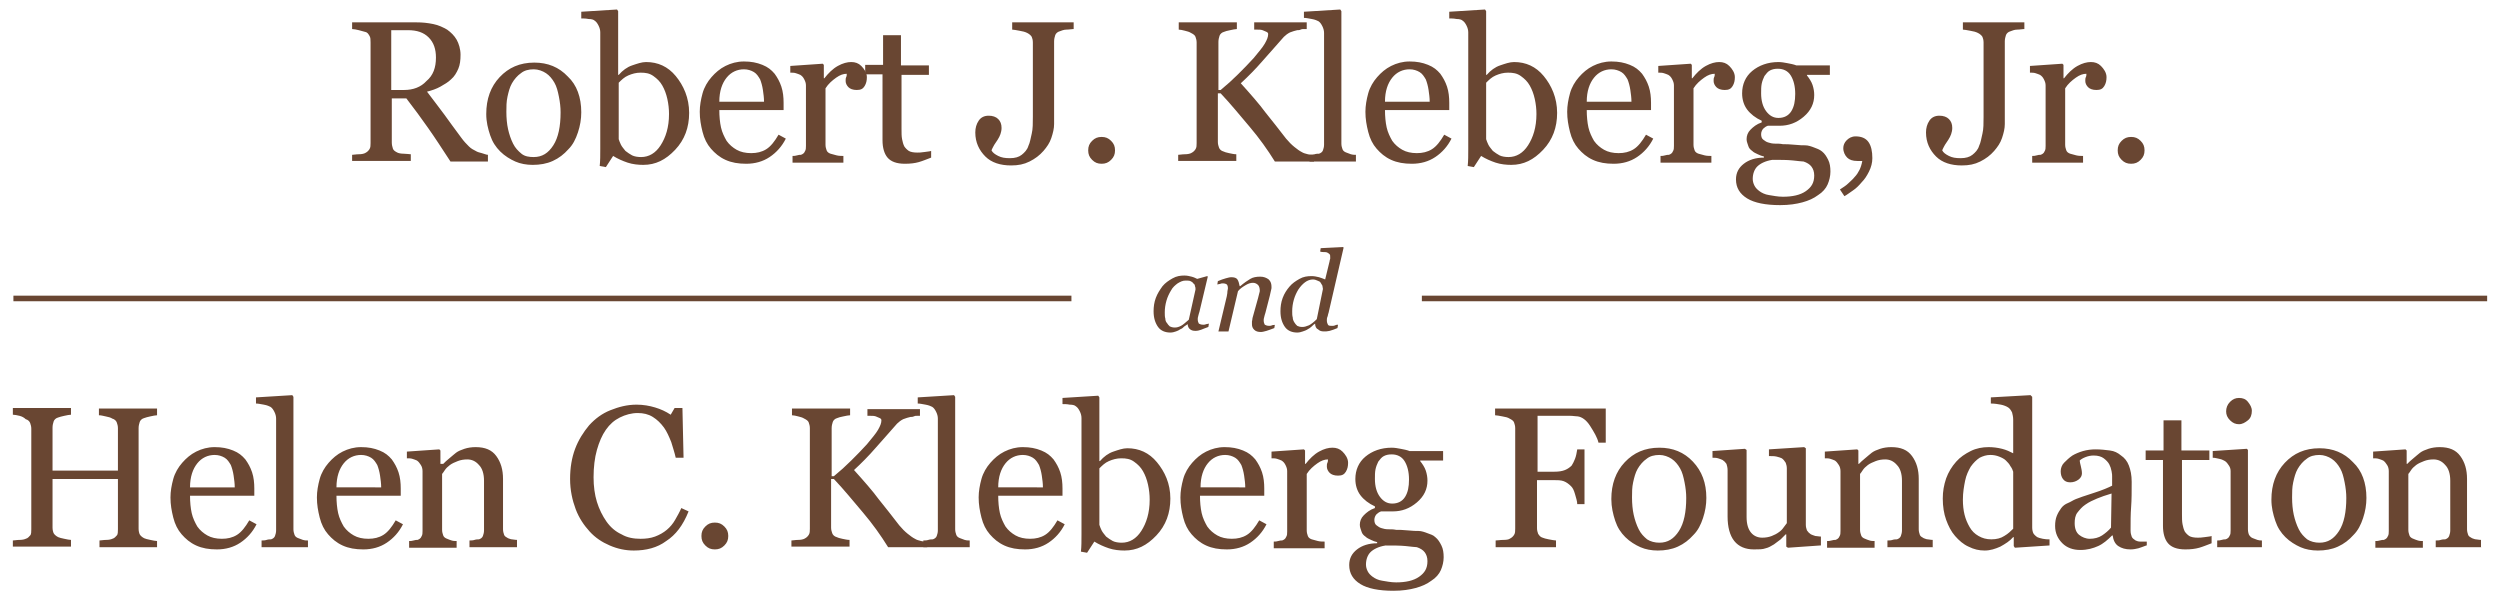 <?xml version="1.0" encoding="utf-8"?>
<!-- Generator: Adobe Illustrator 21.1.0, SVG Export Plug-In . SVG Version: 6.00 Build 0)  -->
<svg version="1.1" id="Layer_1" xmlns="http://www.w3.org/2000/svg" xmlns:xlink="http://www.w3.org/1999/xlink" x="0px" y="0px"
	 viewBox="0 0 447.3 107.1" style="enable-background:new 0 0 447.3 107.1;" xml:space="preserve">
<style type="text/css">
	.st0{fill:#694632;}
	.st1{fill:none;stroke:#694632;stroke-miterlimit:10;}
</style>
<g>
	<path class="st0" d="M28.1,97.9H17.8v-1.2c0.3,0,0.7-0.1,1.2-0.1s0.9-0.1,1.1-0.2c0.4-0.1,0.6-0.4,0.8-0.6s0.2-0.7,0.2-1.1v-9H9.4
		v8.7c0,0.4,0.1,0.8,0.2,1c0.1,0.2,0.4,0.5,0.8,0.7c0.2,0.1,0.6,0.2,1.1,0.3s0.9,0.2,1.2,0.2v1.2H2.3v-1.1c0.3,0,0.7-0.1,1.2-0.1
		s0.9-0.1,1.1-0.2C5,96.3,5.2,96,5.4,95.8c0.2-0.2,0.2-0.7,0.2-1.1v-18c0-0.4-0.1-0.7-0.2-1C5.3,75.4,5,75.1,4.6,75
		c-0.3-0.3-0.7-0.5-1.1-0.6s-0.9-0.2-1.2-0.2V73h10.4v1.2c-0.3,0-0.7,0.1-1.2,0.2s-0.8,0.2-1.1,0.3c-0.4,0.1-0.7,0.4-0.8,0.7
		s-0.2,0.7-0.2,1.1v7.7h11.7v-7.6c0-0.4-0.1-0.7-0.2-1s-0.4-0.6-0.8-0.7c-0.3-0.2-0.7-0.3-1.2-0.4s-0.8-0.2-1.2-0.2v-1.2h10.4v1.2
		c-0.3,0-0.7,0.1-1.2,0.2s-0.8,0.2-1.1,0.3c-0.4,0.1-0.7,0.4-0.8,0.7s-0.2,0.7-0.2,1.1v18c0,0.4,0.1,0.8,0.2,1s0.4,0.5,0.8,0.7
		c0.2,0.1,0.6,0.2,1.1,0.3s0.9,0.2,1.2,0.2V97.9z M45.9,93.8c-0.7,1.4-1.7,2.5-2.9,3.3s-2.6,1.2-4.2,1.2c-1.4,0-2.6-0.2-3.7-0.7
		s-1.9-1.2-2.6-2c-0.7-0.8-1.2-1.8-1.5-3s-0.5-2.3-0.5-3.6c0-1.1,0.2-2.2,0.5-3.3s0.9-2.1,1.6-2.9s1.5-1.5,2.5-2s2.1-0.8,3.3-0.8
		c1.3,0,2.3,0.2,3.3,0.6s1.6,0.9,2.2,1.6c0.5,0.7,0.9,1.4,1.2,2.3s0.4,1.9,0.4,2.9v1.3H34c0,1.1,0.1,2.2,0.3,3.1
		c0.2,0.9,0.6,1.7,1,2.4c0.5,0.7,1.1,1.2,1.8,1.6s1.6,0.6,2.6,0.6s1.9-0.2,2.7-0.7s1.5-1.4,2.2-2.6L45.9,93.8z M42,87.2
		c0-0.7-0.1-1.4-0.2-2.1c-0.1-0.7-0.3-1.4-0.5-1.9c-0.3-0.5-0.6-1-1.1-1.3s-1.1-0.5-1.8-0.5c-1.2,0-2.3,0.5-3.1,1.5S34,85.3,34,87.2
		C34,87.2,42,87.2,42,87.2z M55.3,97.9h-8.5v-1.2c0.3,0,0.6,0,0.9-0.1s0.6-0.1,0.8-0.1c0.3-0.1,0.6-0.3,0.7-0.6s0.2-0.6,0.2-1v-20
		c0-0.4-0.1-0.8-0.3-1.2c-0.2-0.4-0.4-0.7-0.7-0.9c-0.2-0.1-0.6-0.3-1.2-0.4c-0.6-0.1-1-0.2-1.4-0.2v-1.1l6.5-0.4l0.2,0.3v23.7
		c0,0.4,0.1,0.7,0.2,1s0.4,0.5,0.7,0.6s0.5,0.2,0.8,0.3s0.5,0.1,0.9,0.1v1.2H55.3z M72.1,93.8c-0.7,1.4-1.7,2.5-2.9,3.3
		s-2.6,1.2-4.2,1.2c-1.4,0-2.6-0.2-3.7-0.7s-1.9-1.2-2.6-2s-1.2-1.8-1.5-3s-0.5-2.3-0.5-3.6c0-1.1,0.2-2.2,0.5-3.3s0.9-2.1,1.6-2.9
		c0.7-0.8,1.5-1.5,2.5-2s2.1-0.8,3.3-0.8c1.3,0,2.3,0.2,3.3,0.6s1.6,0.9,2.2,1.6c0.5,0.7,0.9,1.4,1.2,2.3s0.4,1.9,0.4,2.9v1.3H60.2
		c0,1.1,0.1,2.2,0.3,3.1s0.6,1.7,1,2.4c0.5,0.7,1.1,1.2,1.8,1.6s1.6,0.6,2.6,0.6s1.9-0.2,2.7-0.7s1.5-1.4,2.2-2.6
		C70.8,93.1,72.1,93.8,72.1,93.8z M68.2,87.2c0-0.7-0.1-1.4-0.2-2.1s-0.3-1.4-0.5-1.9c-0.3-0.5-0.6-1-1.1-1.3s-1.1-0.5-1.8-0.5
		c-1.2,0-2.3,0.5-3.1,1.5s-1.3,2.4-1.3,4.3C60.2,87.2,68.2,87.2,68.2,87.2z M92.5,97.9H84v-1.2c0.3,0,0.6,0,0.9-0.1s0.6-0.1,0.8-0.1
		c0.3-0.1,0.6-0.3,0.7-0.6s0.2-0.6,0.2-1V86c0-1.2-0.3-2.2-0.9-2.8c-0.6-0.7-1.3-1-2.1-1c-0.6,0-1.2,0.1-1.7,0.3s-1,0.4-1.4,0.7
		c-0.4,0.3-0.7,0.6-0.9,0.9s-0.4,0.6-0.5,0.7v10c0,0.4,0.1,0.7,0.2,1s0.4,0.5,0.7,0.6c0.2,0.1,0.5,0.2,0.8,0.3s0.6,0.1,0.9,0.1V98
		h-8.5v-1.2c0.3,0,0.5,0,0.8-0.1s0.5-0.1,0.7-0.1c0.3-0.1,0.6-0.3,0.7-0.6c0.2-0.3,0.2-0.6,0.2-1V84.3c0-0.4-0.1-0.8-0.3-1.1
		s-0.4-0.6-0.7-0.8c-0.2-0.1-0.5-0.2-0.8-0.3s-0.6-0.1-1-0.1v-1.2l5.8-0.4l0.2,0.2V83h0.5c0.3-0.3,0.6-0.6,1.1-1s0.8-0.7,1.2-1
		c0.4-0.3,0.9-0.5,1.5-0.7s1.3-0.3,2-0.3c1.7,0,2.9,0.5,3.7,1.6S90,84,90,85.7v9c0,0.4,0.1,0.7,0.2,1s0.4,0.4,0.7,0.6
		c0.3,0.1,0.5,0.2,0.7,0.2s0.5,0.1,0.9,0.1L92.5,97.9L92.5,97.9z M113.4,98.5c-1.5,0-2.9-0.3-4.3-0.9s-2.6-1.4-3.6-2.5
		s-1.9-2.4-2.5-4s-1-3.4-1-5.4s0.3-3.8,0.9-5.4s1.5-3,2.5-4.2c1.1-1.2,2.3-2.1,3.8-2.7s3-1,4.7-1c1.2,0,2.3,0.2,3.3,0.5
		s1.9,0.7,2.8,1.3l0.7-1.2h1.4l0.2,8.9h-1.4c-0.2-0.9-0.5-1.8-0.8-2.8c-0.4-1-0.8-1.9-1.3-2.6c-0.6-0.8-1.2-1.4-2-1.9
		s-1.7-0.7-2.7-0.7c-1.1,0-2.2,0.3-3.2,0.8s-1.8,1.2-2.5,2.2s-1.2,2.2-1.6,3.6s-0.6,3.1-0.6,4.9c0,1.6,0.2,3.1,0.6,4.4
		s1,2.5,1.7,3.5s1.6,1.8,2.7,2.3c1,0.6,2.2,0.8,3.4,0.8c0.9,0,1.8-0.1,2.6-0.4s1.5-0.7,2.1-1.2s1.1-1.1,1.5-1.8
		c0.4-0.7,0.8-1.4,1.1-2.1l1.3,0.6c-1,2.5-2.3,4.2-4,5.3C117.6,98,115.6,98.5,113.4,98.5L113.4,98.5z M130.3,95.9
		c0,0.7-0.2,1.2-0.7,1.7s-1,0.7-1.7,0.7s-1.2-0.2-1.7-0.7s-0.7-1-0.7-1.7s0.2-1.2,0.7-1.7s1-0.7,1.7-0.7s1.2,0.2,1.7,0.7
		S130.3,95.2,130.3,95.9z M165.9,97.9h-7c-1.3-2.1-2.8-4.2-4.5-6.2s-3.4-4.1-5.2-6h-0.5v8.7c0,0.4,0.1,0.7,0.2,1s0.4,0.6,0.8,0.7
		c0.2,0.1,0.5,0.2,1,0.3s0.9,0.2,1.3,0.2v1.2h-10.4v-1.1c0.3,0,0.7-0.1,1.2-0.1s0.9-0.1,1.1-0.2c0.4-0.2,0.6-0.4,0.8-0.7
		s0.2-0.7,0.2-1.1v-18c0-0.4-0.1-0.7-0.2-1s-0.4-0.5-0.8-0.7c-0.3-0.2-0.7-0.3-1.1-0.4s-0.8-0.2-1.1-0.2v-1.2h10.4v1.2
		c-0.3,0-0.7,0.1-1.2,0.2s-0.9,0.2-1.1,0.3c-0.4,0.1-0.7,0.4-0.8,0.7s-0.2,0.7-0.2,1.1v8.6h0.4c1.1-0.9,2.1-1.8,3.1-2.8
		s1.9-1.9,2.8-2.9c0.9-1.1,1.6-1.9,2-2.6s0.6-1.2,0.6-1.7c0-0.2-0.1-0.3-0.3-0.4s-0.5-0.2-0.7-0.3c-0.3-0.1-0.6-0.1-0.9-0.1h-0.6
		v-1.2h9.4v1.2H164c-0.2,0-0.3,0-0.5,0.1s-0.4,0.1-0.6,0.1c-0.4,0.1-0.8,0.2-1.3,0.4c-0.4,0.2-0.8,0.5-1.1,0.8
		c-1.2,1.4-2.5,2.8-3.8,4.3s-2.6,2.8-3.9,4c1.8,2,3.3,3.7,4.4,5.2c1.2,1.5,2.4,3,3.7,4.7c0.5,0.6,1,1.1,1.5,1.5s0.9,0.7,1.3,0.9
		c0.3,0.2,0.7,0.3,1.1,0.4s0.8,0.1,1.1,0.1L165.9,97.9L165.9,97.9z"/>
	<path class="st0" d="M173.7,97.9h-8.5v-1.2c0.3,0,0.6,0,0.9-0.1s0.6-0.1,0.8-0.1c0.3-0.1,0.6-0.3,0.7-0.6s0.2-0.6,0.2-1v-20
		c0-0.4-0.1-0.8-0.3-1.2c-0.2-0.4-0.4-0.7-0.7-0.9c-0.2-0.1-0.6-0.3-1.2-0.4c-0.6-0.1-1-0.2-1.4-0.2v-1.1l6.5-0.4l0.2,0.3v23.7
		c0,0.4,0.1,0.7,0.2,1s0.4,0.5,0.7,0.6s0.5,0.2,0.8,0.3s0.5,0.1,0.9,0.1v1.2H173.7z M190.5,93.8c-0.7,1.4-1.7,2.5-2.9,3.3
		s-2.6,1.2-4.2,1.2c-1.4,0-2.6-0.2-3.7-0.7s-1.9-1.2-2.6-2s-1.2-1.8-1.5-3s-0.5-2.3-0.5-3.6c0-1.1,0.2-2.2,0.5-3.3s0.9-2.1,1.6-2.9
		c0.7-0.8,1.5-1.5,2.5-2s2.1-0.8,3.3-0.8c1.3,0,2.3,0.2,3.3,0.6s1.6,0.9,2.2,1.6c0.5,0.7,0.9,1.4,1.2,2.3s0.4,1.9,0.4,2.9v1.3h-11.5
		c0,1.1,0.1,2.2,0.3,3.1s0.6,1.7,1,2.4c0.5,0.7,1.1,1.2,1.8,1.6s1.6,0.6,2.6,0.6s1.9-0.2,2.7-0.7s1.5-1.4,2.2-2.6L190.5,93.8
		L190.5,93.8z M186.6,87.2c0-0.7-0.1-1.4-0.2-2.1c-0.1-0.7-0.3-1.4-0.5-1.9c-0.3-0.5-0.6-1-1.1-1.3s-1.1-0.5-1.8-0.5
		c-1.2,0-2.3,0.5-3.1,1.5s-1.3,2.4-1.3,4.3H186.6L186.6,87.2z M209.4,89.2c0,2.6-0.8,4.8-2.5,6.6s-3.5,2.7-5.7,2.7
		c-0.9,0-1.9-0.1-2.8-0.4s-1.8-0.7-2.6-1.2l-1.3,2l-1.1-0.2c0.1-0.9,0.1-1.9,0.1-3.1V74.8c0-0.4-0.1-0.8-0.3-1.2
		c-0.2-0.4-0.4-0.7-0.7-0.9c-0.2-0.2-0.6-0.3-1.1-0.3c-0.5-0.1-0.9-0.1-1.3-0.1v-1.1l6.4-0.4l0.2,0.3v11.4h0.1
		c0.7-0.8,1.5-1.4,2.4-1.7s1.7-0.6,2.5-0.6c2.1,0,3.9,0.8,5.3,2.5S209.4,86.5,209.4,89.2L209.4,89.2z M205.7,89.4
		c0-0.9-0.1-1.8-0.3-2.7s-0.5-1.7-0.9-2.4s-0.9-1.2-1.6-1.7s-1.4-0.6-2.3-0.6c-0.8,0-1.5,0.2-2.2,0.5s-1.2,0.8-1.7,1.3v10.1
		c0.1,0.3,0.2,0.6,0.4,1s0.5,0.7,0.8,1.1c0.4,0.3,0.8,0.6,1.2,0.8s1,0.3,1.6,0.3c1.4,0,2.6-0.7,3.5-2.1S205.7,91.8,205.7,89.4
		L205.7,89.4z M226.6,93.8c-0.7,1.4-1.7,2.5-2.9,3.3s-2.6,1.2-4.2,1.2c-1.4,0-2.6-0.2-3.7-0.7s-1.9-1.2-2.6-2s-1.2-1.8-1.5-3
		s-0.5-2.3-0.5-3.6c0-1.1,0.2-2.2,0.5-3.3s0.9-2.1,1.6-2.9c0.7-0.8,1.5-1.5,2.5-2s2.1-0.8,3.3-0.8c1.3,0,2.3,0.2,3.3,0.6
		s1.6,0.9,2.2,1.6c0.5,0.7,0.9,1.4,1.2,2.3s0.4,1.9,0.4,2.9v1.3h-11.5c0,1.1,0.1,2.2,0.3,3.1s0.6,1.7,1,2.4c0.5,0.7,1.1,1.2,1.8,1.6
		s1.6,0.6,2.6,0.6s1.9-0.2,2.7-0.7s1.5-1.4,2.2-2.6L226.6,93.8L226.6,93.8z M222.8,87.2c0-0.7-0.1-1.4-0.2-2.1
		c-0.1-0.7-0.3-1.4-0.5-1.9c-0.3-0.5-0.6-1-1.1-1.3s-1.1-0.5-1.8-0.5c-1.2,0-2.3,0.5-3.1,1.5s-1.3,2.4-1.3,4.3H222.8L222.8,87.2z
		 M241.2,82.8c0,0.6-0.1,1.1-0.4,1.6s-0.7,0.7-1.4,0.7s-1.2-0.2-1.5-0.5s-0.5-0.7-0.5-1.1c0-0.3,0-0.5,0.1-0.7s0.1-0.4,0.1-0.6
		c-0.6,0-1.2,0.2-1.9,0.7s-1.4,1.1-1.9,1.9v10.1c0,0.4,0.1,0.7,0.2,1s0.4,0.5,0.7,0.6s0.7,0.2,1.1,0.3s0.9,0.1,1.2,0.1v1.2h-9.1
		v-1.2c0.3,0,0.5,0,0.8-0.1s0.5-0.1,0.7-0.1c0.3-0.1,0.6-0.3,0.7-0.6c0.2-0.3,0.2-0.6,0.2-1V84.3c0-0.4-0.1-0.7-0.3-1.1
		s-0.4-0.6-0.7-0.8c-0.2-0.1-0.5-0.2-0.8-0.3s-0.6-0.1-1-0.1v-1.2l5.8-0.4l0.2,0.2V83h0.1c0.7-0.9,1.5-1.7,2.4-2.2s1.7-0.7,2.4-0.7
		s1.3,0.2,1.8,0.7S241.2,82,241.2,82.8L241.2,82.8z M256.8,96.1c0.5,0.4,0.8,0.9,1.1,1.5s0.4,1.3,0.4,2.1s-0.2,1.6-0.5,2.3
		s-0.9,1.4-1.7,1.9c-0.8,0.6-1.7,1-2.8,1.3s-2.4,0.5-4,0.5c-2.6,0-4.6-0.4-5.9-1.2s-2-1.9-2-3.4c0-1.2,0.5-2.1,1.4-2.8
		s2.1-1.1,3.6-1.1V97c-0.4-0.1-0.7-0.2-1.1-0.4s-0.7-0.3-1-0.6c-0.3-0.2-0.6-0.5-0.7-0.9s-0.3-0.7-0.3-1.2c0-0.6,0.2-1.2,0.7-1.7
		s1.1-1,2-1.3v-0.3c-1.1-0.5-2-1.2-2.6-2s-0.9-1.8-0.9-2.9c0-1.6,0.6-3,1.8-4s2.8-1.6,4.7-1.6c0.5,0,1.1,0.1,1.6,0.2
		s1.1,0.2,1.6,0.4h6v1.7h-4.1v0.1c0.4,0.5,0.8,1.1,1,1.7s0.3,1.2,0.3,1.8c0,1.5-0.6,2.8-1.9,3.9s-2.7,1.6-4.3,1.6h-2.1
		c-0.3,0.1-0.6,0.3-0.8,0.5s-0.4,0.6-0.4,1s0.1,0.8,0.4,1s0.5,0.4,0.9,0.5c0.3,0.1,0.7,0.2,1.2,0.2s0.9,0,1.4,0.1
		c0.5,0,1.2,0,2.1,0.1s1.5,0.1,1.9,0.1c0.5,0,1.1,0.2,1.6,0.4S256.4,95.7,256.8,96.1L256.8,96.1z M255.4,100.4
		c0-0.7-0.2-1.2-0.5-1.6s-0.8-0.7-1.4-0.9c-0.3,0-1-0.1-2-0.2s-2.2-0.1-3.6-0.1c-1.3,0.2-2.2,0.7-2.7,1.2s-0.8,1.3-0.8,2.2
		c0,0.4,0.1,0.8,0.3,1.2s0.5,0.7,0.9,1s1,0.6,1.7,0.7s1.5,0.3,2.5,0.3c1.7,0,3.1-0.3,4.1-1S255.4,101.7,255.4,100.4z M252.1,85.8
		c0-1.4-0.3-2.5-0.8-3.3s-1.3-1.2-2.3-1.2c-0.6,0-1,0.1-1.4,0.3s-0.7,0.6-1,1c-0.2,0.4-0.4,0.9-0.5,1.4s-0.1,1.1-0.1,1.7
		c0,1.3,0.3,2.4,0.9,3.2s1.3,1.2,2.2,1.2c1,0,1.8-0.4,2.3-1.2S252.1,87.1,252.1,85.8L252.1,85.8z M287.3,79.2H286
		c-0.2-0.9-0.8-1.9-1.5-3s-1.5-1.6-2.2-1.7c-0.4,0-0.8-0.1-1.3-0.1h-5.9v10h2.9c0.9,0,1.5-0.1,2-0.3c0.5-0.2,0.9-0.5,1.2-0.8
		c0.2-0.3,0.4-0.7,0.6-1.2s0.3-1.1,0.4-1.7h1.3v9.8h-1.3c0-0.5-0.2-1.1-0.4-1.8s-0.4-1.1-0.7-1.4c-0.4-0.4-0.8-0.7-1.3-0.9
		c-0.5-0.2-1.2-0.2-1.9-0.2H275v8.6c0,0.4,0.1,0.7,0.2,1c0.2,0.3,0.4,0.6,0.8,0.7c0.2,0.1,0.6,0.2,1.1,0.3c0.6,0.1,1,0.2,1.3,0.2
		v1.2h-10.8v-1.2c0.4,0,0.8-0.1,1.4-0.1s1-0.1,1.1-0.2c0.4-0.2,0.6-0.4,0.8-0.7s0.2-0.7,0.2-1.1v-18c0-0.4-0.1-0.7-0.2-1
		s-0.4-0.5-0.8-0.7c-0.3-0.2-0.7-0.3-1.3-0.4s-1-0.2-1.3-0.2v-1.2h19.8V79.2L287.3,79.2z M305.3,89.1c0,1.2-0.2,2.4-0.6,3.6
		s-0.9,2.2-1.7,3c-0.8,0.9-1.7,1.6-2.8,2.1s-2.3,0.7-3.6,0.7c-1.1,0-2.2-0.2-3.1-0.6s-1.9-1-2.7-1.8c-0.8-0.8-1.4-1.7-1.8-2.9
		s-0.7-2.5-0.7-3.9c0-2.7,0.8-4.9,2.4-6.6s3.6-2.6,6.2-2.6c2.4,0,4.4,0.8,6,2.5S305.3,86.4,305.3,89.1L305.3,89.1z M301.7,89.1
		c0-0.9-0.1-1.8-0.3-2.8c-0.2-1-0.4-1.8-0.8-2.5s-0.9-1.3-1.5-1.7c-0.6-0.4-1.4-0.7-2.2-0.7c-0.9,0-1.7,0.2-2.3,0.7
		c-0.6,0.4-1.2,1.1-1.6,1.8c-0.4,0.7-0.6,1.5-0.8,2.4S292,88.1,292,89c0,1.1,0.1,2.2,0.3,3.1s0.5,1.8,0.9,2.6s0.9,1.3,1.5,1.8
		c0.6,0.4,1.4,0.6,2.2,0.6c1.5,0,2.6-0.7,3.5-2.1S301.7,91.6,301.7,89.1z M325.6,97.6l-5.7,0.4l-0.3-0.2v-2.2h-0.1l-0.9,0.9
		l-1.2,0.9c-0.5,0.3-1,0.6-1.5,0.7c-0.5,0.2-1.2,0.2-2.1,0.2c-1.5,0-2.7-0.5-3.5-1.5s-1.2-2.5-1.2-4.4v-8.3c0-0.4-0.1-0.8-0.2-1.1
		c-0.2-0.3-0.4-0.5-0.7-0.7c-0.2-0.1-0.5-0.2-0.8-0.3s-0.7-0.1-1-0.1v-1.2l5.8-0.4l0.3,0.2v12c0,1.3,0.3,2.2,0.8,2.8s1.2,0.9,2,0.9
		c0.6,0,1.2-0.1,1.7-0.3s0.9-0.4,1.3-0.7c0.3-0.2,0.6-0.5,0.8-0.8c0.2-0.3,0.4-0.5,0.6-0.8v-9.8c0-0.4-0.1-0.7-0.2-1
		c-0.2-0.3-0.4-0.6-0.7-0.8c-0.2-0.1-0.5-0.2-0.9-0.3s-0.9-0.1-1.4-0.1v-1.2l6.3-0.4l0.3,0.2v13.7c0,0.4,0.1,0.7,0.2,1
		c0.2,0.3,0.4,0.5,0.7,0.7c0.2,0.1,0.5,0.2,0.8,0.3c0.3,0,0.6,0.1,1,0.1v1.6L325.6,97.6z M346.2,97.9h-8.5v-1.2c0.3,0,0.6,0,0.9-0.1
		s0.6-0.1,0.8-0.1c0.3-0.1,0.6-0.3,0.7-0.6s0.2-0.6,0.2-1V86c0-1.2-0.3-2.2-0.9-2.8c-0.6-0.7-1.3-1-2.1-1c-0.6,0-1.2,0.1-1.7,0.3
		c-0.5,0.2-1,0.4-1.4,0.7c-0.4,0.3-0.7,0.6-0.9,0.9s-0.4,0.6-0.5,0.7v10c0,0.4,0.1,0.7,0.2,1s0.4,0.5,0.7,0.6
		c0.2,0.1,0.5,0.2,0.8,0.3s0.6,0.1,0.9,0.1V98h-8.5v-1.2c0.3,0,0.5,0,0.8-0.1s0.5-0.1,0.7-0.1c0.3-0.1,0.6-0.3,0.7-0.6
		c0.2-0.3,0.2-0.6,0.2-1V84.3c0-0.4-0.1-0.8-0.3-1.1s-0.4-0.6-0.7-0.8c-0.2-0.1-0.5-0.2-0.8-0.3s-0.6-0.1-1-0.1v-1.2l5.8-0.4
		l0.2,0.2V83h0.1c0.3-0.3,0.6-0.6,1.1-1s0.8-0.7,1.2-1c0.4-0.3,0.9-0.5,1.5-0.7s1.3-0.3,2-0.3c1.7,0,2.9,0.5,3.7,1.6
		s1.2,2.4,1.2,4.1v9c0,0.4,0.1,0.7,0.2,1s0.4,0.4,0.7,0.6c0.3,0.1,0.5,0.2,0.7,0.2s0.5,0.1,0.9,0.1v1.3L346.2,97.9z M366.6,97.6
		l-6.1,0.4l-0.2-0.3v-1.6h-0.1c-0.6,0.7-1.4,1.2-2.3,1.7c-0.9,0.4-1.8,0.7-2.8,0.7s-1.9-0.2-2.9-0.7c-0.9-0.4-1.7-1.1-2.4-1.9
		c-0.7-0.8-1.2-1.8-1.6-2.9s-0.6-2.4-0.6-3.8c0-1.3,0.2-2.4,0.6-3.6c0.4-1.1,1-2.1,1.8-3c0.7-0.8,1.6-1.4,2.6-1.9s2.1-0.7,3.2-0.7
		c0.8,0,1.6,0.1,2.4,0.3c0.8,0.2,1.4,0.5,2,0.8v-6c0-0.5-0.1-0.9-0.2-1.3c-0.2-0.4-0.4-0.7-0.7-0.9c-0.3-0.2-0.8-0.4-1.3-0.5
		s-1.2-0.2-1.8-0.2v-1.1l7.1-0.4l0.3,0.3v23.4c0,0.4,0.1,0.8,0.2,1s0.4,0.5,0.7,0.7c0.2,0.1,0.5,0.2,1,0.3s0.8,0.1,1.2,0.1v1.1
		H366.6z M360.2,94.6V84.4c-0.1-0.3-0.2-0.6-0.5-1c-0.2-0.4-0.5-0.7-0.8-1s-0.7-0.5-1.2-0.7s-1-0.3-1.6-0.3c-0.7,0-1.3,0.2-1.9,0.5
		c-0.6,0.4-1.1,0.9-1.6,1.6c-0.4,0.7-0.8,1.5-1,2.5s-0.4,2.1-0.4,3.4c0,1,0.1,1.9,0.3,2.7c0.2,0.8,0.5,1.5,0.9,2.2s0.9,1.2,1.6,1.6
		s1.4,0.6,2.3,0.6s1.7-0.2,2.3-0.6C359.3,95.5,359.8,95,360.2,94.6L360.2,94.6z M384,97.6c-0.6,0.2-1,0.4-1.4,0.5s-0.9,0.2-1.4,0.2
		c-0.9,0-1.6-0.2-2.2-0.6s-0.9-1.1-1-1.9h-0.1c-0.8,0.8-1.6,1.5-2.5,1.9s-1.9,0.7-3.2,0.7c-1.3,0-2.4-0.4-3.2-1.2s-1.3-1.8-1.3-3.1
		c0-0.7,0.1-1.3,0.3-1.8s0.5-1,0.8-1.4s0.7-0.7,1.2-0.9s0.9-0.5,1.4-0.7s1.6-0.6,3.2-1.1s2.7-1,3.3-1.3v-1.7c0-0.2,0-0.4-0.1-0.9
		s-0.2-0.8-0.4-1.2c-0.2-0.4-0.6-0.8-1-1.1s-1-0.5-1.8-0.5c-0.5,0-1,0.1-1.5,0.3s-0.8,0.4-1,0.6c0,0.2,0.1,0.6,0.2,1
		s0.2,0.9,0.2,1.3s-0.2,0.8-0.6,1.1s-0.9,0.5-1.5,0.5s-1-0.2-1.3-0.6s-0.4-0.9-0.4-1.4s0.2-1.1,0.6-1.5s0.9-0.9,1.5-1.3
		c0.5-0.3,1.2-0.6,1.9-0.8s1.5-0.3,2.2-0.3c1,0,1.8,0.1,2.6,0.2s1.4,0.4,2,0.9c0.6,0.4,1.1,1,1.4,1.8s0.5,1.7,0.5,2.9
		c0,1.7,0,3.2-0.1,4.5s-0.1,2.7-0.1,4.2c0,0.5,0.1,0.8,0.2,1.1s0.4,0.5,0.7,0.7c0.2,0.1,0.5,0.2,0.8,0.2h1.2v0.7L384,97.6z
		 M377.8,88.3c-1,0.3-1.9,0.6-2.6,0.9s-1.4,0.6-2.1,1.1c-0.6,0.4-1,0.9-1.4,1.4s-0.5,1.2-0.5,1.9c0,1,0.3,1.7,0.8,2.1
		s1.2,0.7,1.9,0.7c0.8,0,1.6-0.2,2.2-0.6s1.2-0.9,1.6-1.4L377.8,88.3z M395.7,97.2c-0.8,0.3-1.5,0.6-2.2,0.8s-1.5,0.3-2.5,0.3
		c-1.5,0-2.5-0.4-3.1-1.1s-0.9-1.8-0.9-3.1V82.3h-3.1v-1.7h3.2v-5.4h3.2v5.4h5v1.7h-4.9V92c0,0.7,0,1.3,0.1,1.8s0.2,0.9,0.4,1.3
		c0.2,0.3,0.5,0.6,0.8,0.8s0.9,0.3,1.5,0.3c0.3,0,0.7,0,1.3-0.1s1-0.1,1.2-0.2V97.2L395.7,97.2z M405.1,97.9h-8.4v-1.2
		c0.3,0,0.5,0,0.8-0.1s0.5-0.1,0.7-0.1c0.3-0.1,0.6-0.3,0.7-0.6c0.2-0.3,0.2-0.6,0.2-1V84.3c0-0.4-0.1-0.7-0.3-1s-0.4-0.6-0.7-0.8
		c-0.2-0.1-0.5-0.3-1-0.4s-0.8-0.2-1.2-0.2v-1.2l6.1-0.4l0.2,0.2v14.2c0,0.4,0.1,0.8,0.2,1c0.2,0.3,0.4,0.5,0.7,0.6
		c0.3,0.1,0.5,0.2,0.8,0.3s0.5,0.1,0.8,0.1v1.2H405.1z M402.9,73.5c0,0.7-0.2,1.3-0.7,1.7s-1,0.7-1.6,0.7s-1.1-0.2-1.6-0.7
		s-0.7-1-0.7-1.6s0.2-1.2,0.7-1.7s1-0.7,1.6-0.7c0.7,0,1.2,0.2,1.6,0.7S402.9,72.9,402.9,73.5z M423.4,89.1c0,1.2-0.2,2.4-0.6,3.6
		s-0.9,2.2-1.7,3c-0.8,0.9-1.7,1.6-2.8,2.1s-2.3,0.7-3.6,0.7c-1.1,0-2.2-0.2-3.1-0.6s-1.9-1-2.7-1.8c-0.8-0.8-1.4-1.7-1.8-2.9
		s-0.7-2.4-0.7-3.8c0-2.7,0.8-4.9,2.4-6.6s3.6-2.6,6.2-2.6c2.4,0,4.4,0.8,6,2.5C422.6,84.2,423.4,86.4,423.4,89.1L423.4,89.1z
		 M419.8,89.1c0-0.9-0.1-1.8-0.3-2.8s-0.4-1.8-0.8-2.5s-0.9-1.3-1.5-1.7c-0.6-0.4-1.4-0.7-2.2-0.7c-0.9,0-1.7,0.2-2.3,0.7
		c-0.6,0.4-1.2,1.1-1.6,1.8c-0.4,0.7-0.6,1.5-0.8,2.4c-0.2,0.9-0.2,1.8-0.2,2.7c0,1.1,0.1,2.2,0.3,3.1s0.5,1.8,0.9,2.6
		s0.9,1.3,1.5,1.8c0.6,0.4,1.4,0.6,2.2,0.6c1.5,0,2.6-0.7,3.5-2.1S419.8,91.6,419.8,89.1z M444.3,97.9h-8.5v-1.2
		c0.3,0,0.6,0,0.9-0.1s0.6-0.1,0.8-0.1c0.3-0.1,0.6-0.3,0.7-0.6s0.2-0.6,0.2-1V86c0-1.2-0.3-2.2-0.9-2.8c-0.6-0.7-1.3-1-2.1-1
		c-0.6,0-1.2,0.1-1.7,0.3c-0.5,0.2-1,0.4-1.4,0.7c-0.4,0.3-0.7,0.6-0.9,0.9s-0.4,0.6-0.5,0.7v10c0,0.4,0.1,0.7,0.2,1
		s0.4,0.5,0.7,0.6c0.2,0.1,0.5,0.2,0.8,0.3s0.6,0.1,0.9,0.1V98H425v-1.2c0.3,0,0.5,0,0.8-0.1s0.5-0.1,0.7-0.1
		c0.3-0.1,0.6-0.3,0.7-0.6c0.2-0.3,0.2-0.6,0.2-1V84.3c0-0.4-0.1-0.8-0.3-1.1s-0.4-0.6-0.7-0.8c-0.2-0.1-0.5-0.2-0.8-0.3
		s-0.6-0.1-1-0.1v-1.2l5.8-0.4l0.2,0.2V83h0.1c0.3-0.3,0.6-0.6,1.1-1s0.8-0.7,1.2-1c0.4-0.3,0.9-0.5,1.5-0.7s1.3-0.3,2-0.3
		c1.7,0,2.9,0.5,3.7,1.6s1.2,2.4,1.2,4.1v9c0,0.4,0.1,0.7,0.2,1s0.4,0.4,0.7,0.6c0.3,0.1,0.5,0.2,0.7,0.2s0.5,0.1,0.9,0.1v1.3
		L444.3,97.9z"/>
</g>
<g>
	<path class="st0" d="M87.3,28.9h-6.7c-1.5-2.3-2.8-4.3-4-6s-2.5-3.5-3.9-5.3h-2.6v7.9c0,0.4,0.1,0.8,0.2,1.1s0.4,0.5,0.8,0.7
		c0.2,0.1,0.6,0.2,1.1,0.2s1,0.1,1.3,0.1v1.2H63v-1.1c0.3,0,0.7-0.1,1.2-0.1s0.9-0.1,1.1-0.2c0.4-0.2,0.6-0.4,0.8-0.7
		c0.2-0.3,0.2-0.7,0.2-1.1v-18c0-0.5,0-0.9-0.2-1.2c-0.2-0.3-0.3-0.6-0.8-0.7c-0.3-0.1-0.7-0.2-1.1-0.3c-0.4-0.1-0.9-0.2-1.2-0.2V4
		h11.5c1.1,0,2,0.1,3,0.3c1,0.2,1.8,0.6,2.5,1c0.7,0.5,1.3,1.1,1.7,1.8s0.7,1.7,0.7,2.7s-0.1,1.8-0.4,2.5s-0.7,1.4-1.3,1.9
		c-0.5,0.5-1.2,0.9-1.9,1.3s-1.6,0.7-2.4,0.9c1.2,1.6,2.3,3,3.1,4.1s1.8,2.5,3,4.1c0.5,0.7,1,1.2,1.4,1.6s0.8,0.6,1.2,0.8
		c0.3,0.2,0.7,0.3,1.1,0.4s0.8,0.3,1.1,0.3L87.3,28.9L87.3,28.9z M78,10.3c0-1.5-0.4-2.7-1.3-3.6S74.6,5.4,73,5.4h-3v10.7h2.3
		c1.6,0,3-0.5,4-1.6C77.5,13.5,78,12.1,78,10.3z M104,20.1c0,1.2-0.2,2.4-0.6,3.6s-0.9,2.2-1.7,3c-0.8,0.9-1.7,1.6-2.8,2.1
		s-2.3,0.7-3.6,0.7c-1.1,0-2.2-0.2-3.1-0.6s-1.9-1-2.7-1.8c-0.8-0.8-1.4-1.7-1.8-2.9S87,21.8,87,20.4c0-2.7,0.8-4.9,2.4-6.6
		s3.6-2.6,6.2-2.6c2.4,0,4.4,0.8,6,2.5C103.2,15.2,104,17.4,104,20.1z M100.3,20.1c0-0.9-0.1-1.8-0.3-2.8c-0.2-1-0.4-1.8-0.8-2.5
		s-0.9-1.3-1.5-1.7s-1.4-0.7-2.2-0.7c-0.9,0-1.7,0.2-2.3,0.7c-0.6,0.4-1.2,1.1-1.6,1.8s-0.6,1.5-0.8,2.4c-0.2,0.9-0.2,1.8-0.2,2.7
		c0,1.1,0.1,2.2,0.3,3.1s0.5,1.8,0.9,2.6s0.9,1.3,1.5,1.8s1.4,0.6,2.2,0.6c1.5,0,2.6-0.7,3.5-2.1S100.3,22.6,100.3,20.1z
		 M123.3,20.2c0,2.6-0.8,4.8-2.5,6.6s-3.5,2.7-5.7,2.7c-0.9,0-1.9-0.1-2.8-0.4s-1.8-0.7-2.6-1.2l-1.3,2l-1.1-0.2
		c0.1-0.9,0.1-1.9,0.1-3.1V5.8c0-0.4-0.1-0.8-0.3-1.2c-0.2-0.4-0.4-0.7-0.7-0.9c-0.2-0.2-0.6-0.3-1.1-0.3c-0.5-0.1-0.9-0.1-1.3-0.1
		V2.1l6.4-0.4l0.2,0.3v11.4h0.1c0.7-0.8,1.5-1.4,2.4-1.7s1.7-0.6,2.5-0.6c2.1,0,3.9,0.8,5.3,2.5S123.3,17.5,123.3,20.2z M119.7,20.4
		c0-0.9-0.1-1.8-0.3-2.7s-0.5-1.7-0.9-2.4s-0.9-1.2-1.6-1.7s-1.4-0.6-2.3-0.6c-0.8,0-1.5,0.2-2.2,0.5s-1.2,0.8-1.7,1.3v10.1
		c0.1,0.3,0.2,0.6,0.4,1s0.5,0.7,0.8,1.1c0.4,0.3,0.8,0.6,1.2,0.8s1,0.3,1.6,0.3c1.4,0,2.6-0.7,3.5-2.1S119.7,22.8,119.7,20.4z
		 M140.6,24.8c-0.7,1.4-1.7,2.5-2.9,3.3s-2.6,1.2-4.2,1.2c-1.4,0-2.6-0.2-3.7-0.7s-1.9-1.2-2.6-2s-1.2-1.8-1.5-3s-0.5-2.3-0.5-3.6
		c0-1.1,0.2-2.2,0.5-3.3s0.9-2.1,1.6-2.9c0.7-0.8,1.5-1.5,2.5-2s2.1-0.8,3.3-0.8c1.3,0,2.3,0.2,3.3,0.6s1.6,0.9,2.2,1.6
		c0.5,0.7,0.9,1.4,1.2,2.3s0.4,1.9,0.4,2.9v1.3h-11.5c0,1.1,0.1,2.2,0.3,3.1c0.2,0.9,0.6,1.7,1,2.4c0.5,0.7,1.1,1.2,1.8,1.6
		s1.6,0.6,2.6,0.6s1.9-0.2,2.7-0.7s1.5-1.4,2.2-2.6L140.6,24.8L140.6,24.8z M136.7,18.2c0-0.7-0.1-1.4-0.2-2.1
		c-0.1-0.7-0.3-1.4-0.5-1.9c-0.3-0.5-0.6-1-1.1-1.3s-1.1-0.5-1.8-0.5c-1.2,0-2.3,0.5-3.1,1.5c-0.8,1-1.3,2.4-1.3,4.3H136.7
		L136.7,18.2z M155.1,13.8c0,0.6-0.1,1.1-0.4,1.6s-0.7,0.7-1.4,0.7s-1.2-0.2-1.5-0.5s-0.5-0.7-0.5-1.1c0-0.3,0-0.5,0.1-0.7
		s0.1-0.4,0.1-0.6c-0.6,0-1.2,0.2-1.9,0.7s-1.4,1.1-1.9,1.9v10.1c0,0.4,0.1,0.7,0.2,1s0.4,0.5,0.7,0.6s0.7,0.2,1.1,0.3
		s0.9,0.1,1.2,0.1v1.2h-9.1v-1.2c0.3,0,0.5,0,0.8-0.1s0.5-0.1,0.7-0.1c0.3-0.1,0.6-0.3,0.7-0.6c0.2-0.3,0.2-0.6,0.2-1V15.3
		c0-0.4-0.1-0.7-0.3-1.1s-0.4-0.6-0.7-0.8c-0.2-0.1-0.5-0.2-0.8-0.3s-0.6-0.1-1-0.1v-1.2l5.8-0.4l0.2,0.2V14h0.1
		c0.7-0.9,1.5-1.7,2.4-2.2s1.7-0.7,2.4-0.7s1.3,0.2,1.8,0.7S155.1,13,155.1,13.8L155.1,13.8z"/>
	<path class="st0" d="M166.6,28.2c-0.8,0.3-1.5,0.6-2.2,0.8s-1.5,0.3-2.5,0.3c-1.5,0-2.5-0.4-3.1-1.1s-0.9-1.8-0.9-3.1V13.3h-3.1
		v-1.7h3.2V6.3h3.2v5.4h5v1.7h-4.9v9.7c0,0.7,0,1.3,0.1,1.8s0.2,0.9,0.4,1.3c0.2,0.3,0.5,0.6,0.8,0.8s0.9,0.3,1.5,0.3
		c0.3,0,0.7,0,1.3-0.1s1-0.1,1.2-0.2C166.6,27,166.6,28.2,166.6,28.2z M192,5.2c-0.3,0-0.7,0.1-1.2,0.1s-0.9,0.2-1.2,0.3
		c-0.4,0.1-0.7,0.4-0.8,0.7s-0.2,0.7-0.2,1.1v14.8c0,0.8-0.2,1.6-0.5,2.5s-0.8,1.6-1.4,2.3c-0.7,0.8-1.5,1.4-2.5,1.9s-2,0.7-3.3,0.7
		c-1.9,0-3.5-0.5-4.6-1.6s-1.8-2.5-1.8-4.3c0-0.8,0.2-1.5,0.6-2.1s1-0.9,1.8-0.9c0.7,0,1.3,0.2,1.7,0.6s0.6,0.9,0.6,1.6
		c0,0.4-0.1,0.8-0.2,1.1s-0.3,0.7-0.5,1l-0.6,0.9c0,0-0.4,0.7-0.5,1c0.2,0.4,0.6,0.7,1.2,1s1.2,0.4,2.1,0.4c0.9,0,1.6-0.2,2.1-0.6
		s1-0.9,1.2-1.6c0.3-0.6,0.4-1.4,0.6-2.2s0.2-1.9,0.2-3V7.6c0-0.4-0.1-0.8-0.2-1s-0.4-0.5-0.8-0.7c-0.4-0.2-0.8-0.3-1.4-0.4
		c-0.6-0.1-1-0.2-1.3-0.2V4h11v1.2H192z M199.5,26.9c0,0.7-0.2,1.2-0.7,1.7s-1,0.7-1.7,0.7s-1.2-0.2-1.7-0.7s-0.7-1-0.7-1.7
		s0.2-1.2,0.7-1.7s1-0.7,1.7-0.7s1.2,0.2,1.7,0.7S199.5,26.2,199.5,26.9z M235.1,28.9h-7c-1.3-2.1-2.8-4.2-4.5-6.2s-3.4-4.1-5.2-6
		h-0.5v8.7c0,0.4,0.1,0.7,0.2,1s0.4,0.6,0.8,0.7c0.2,0.1,0.5,0.2,1,0.3s0.9,0.2,1.3,0.2v1.2h-10.4v-1.1c0.3,0,0.7-0.1,1.2-0.1
		s0.9-0.1,1.1-0.2c0.4-0.2,0.6-0.4,0.8-0.7s0.2-0.7,0.2-1.1v-18c0-0.4-0.1-0.7-0.2-1s-0.4-0.5-0.8-0.7c-0.3-0.2-0.7-0.3-1.1-0.4
		c-0.4-0.1-0.8-0.2-1.1-0.2V4h10.4v1.2c-0.3,0-0.7,0.1-1.2,0.2c-0.5,0.1-0.9,0.2-1.1,0.3c-0.4,0.1-0.7,0.4-0.8,0.7S218,7.1,218,7.5
		v8.6h0.4c1.1-0.9,2.1-1.8,3.1-2.8s1.9-1.9,2.8-2.9c0.9-1.1,1.6-1.9,2-2.6s0.6-1.2,0.6-1.7c0-0.2-0.1-0.3-0.3-0.4s-0.5-0.2-0.7-0.3
		c-0.3-0.1-0.6-0.1-0.9-0.1h-0.6V4h9.4v1.2h-0.6c-0.2,0-0.3,0-0.5,0.1s-0.4,0.1-0.6,0.1c-0.4,0.1-0.8,0.2-1.3,0.4
		c-0.4,0.2-0.8,0.5-1.1,0.8c-1.2,1.4-2.5,2.8-3.8,4.3s-2.6,2.8-3.9,4c1.8,2,3.3,3.7,4.4,5.2c1.2,1.5,2.4,3,3.7,4.7
		c0.5,0.6,1,1.1,1.5,1.5s0.9,0.7,1.3,0.9c0.3,0.2,0.7,0.3,1.1,0.4s0.8,0.1,1.1,0.1L235.1,28.9L235.1,28.9z"/>
	<path class="st0" d="M242.8,28.9h-8.5v-1.2c0.3,0,0.6,0,0.9-0.1s0.6-0.1,0.8-0.1c0.3-0.1,0.6-0.3,0.7-0.6s0.2-0.6,0.2-1v-20
		c0-0.4-0.1-0.8-0.3-1.2s-0.4-0.7-0.7-0.9c-0.2-0.1-0.6-0.3-1.2-0.4c-0.6-0.1-1-0.2-1.4-0.2V2.1l6.5-0.4L240,2v23.7
		c0,0.4,0.1,0.7,0.2,1s0.4,0.5,0.7,0.6s0.5,0.2,0.8,0.3s0.5,0.1,0.9,0.1v1.2H242.8z M259.7,24.8c-0.7,1.4-1.7,2.5-2.9,3.3
		c-1.2,0.8-2.6,1.2-4.2,1.2c-1.4,0-2.6-0.2-3.7-0.7s-1.9-1.2-2.6-2s-1.2-1.8-1.5-3s-0.5-2.3-0.5-3.6c0-1.1,0.2-2.2,0.5-3.3
		s0.9-2.1,1.6-2.9c0.7-0.8,1.5-1.5,2.5-2s2.1-0.8,3.3-0.8c1.3,0,2.3,0.2,3.3,0.6s1.6,0.9,2.2,1.6c0.5,0.7,0.9,1.4,1.2,2.3
		s0.4,1.9,0.4,2.9v1.3h-11.5c0,1.1,0.1,2.2,0.3,3.1s0.6,1.7,1,2.4c0.5,0.7,1.1,1.2,1.8,1.6s1.6,0.6,2.6,0.6s1.9-0.2,2.7-0.7
		c0.8-0.5,1.5-1.4,2.2-2.6L259.7,24.8z M255.8,18.2c0-0.7-0.1-1.4-0.2-2.1c-0.1-0.7-0.3-1.4-0.5-1.9c-0.3-0.5-0.6-1-1.1-1.3
		s-1.1-0.5-1.8-0.5c-1.2,0-2.3,0.5-3.1,1.5s-1.3,2.4-1.3,4.3H255.8L255.8,18.2z M278.6,20.2c0,2.6-0.8,4.8-2.5,6.6s-3.5,2.7-5.7,2.7
		c-0.9,0-1.9-0.1-2.8-0.4s-1.8-0.7-2.6-1.2l-1.3,2l-1.1-0.2c0.1-0.9,0.1-1.9,0.1-3.1V5.8c0-0.4-0.1-0.8-0.3-1.2
		c-0.2-0.4-0.4-0.7-0.7-0.9c-0.2-0.2-0.6-0.3-1.1-0.3c-0.5-0.1-0.9-0.1-1.3-0.1V2.1l6.4-0.4l0.2,0.3v11.4h0.1
		c0.7-0.8,1.5-1.4,2.4-1.7s1.7-0.6,2.5-0.6c2.1,0,3.9,0.8,5.3,2.5S278.6,17.5,278.6,20.2z M274.9,20.4c0-0.9-0.1-1.8-0.3-2.7
		s-0.5-1.7-0.9-2.4s-0.9-1.2-1.6-1.7s-1.4-0.6-2.3-0.6c-0.8,0-1.5,0.2-2.2,0.5s-1.2,0.8-1.7,1.3v10.1c0.1,0.3,0.2,0.6,0.4,1
		s0.5,0.7,0.8,1.1c0.4,0.3,0.8,0.6,1.2,0.8s1,0.3,1.6,0.3c1.4,0,2.6-0.7,3.5-2.1S274.9,22.8,274.9,20.4z M295.8,24.8
		c-0.7,1.4-1.7,2.5-2.9,3.3s-2.6,1.2-4.2,1.2c-1.4,0-2.6-0.2-3.7-0.7s-1.9-1.2-2.6-2s-1.2-1.8-1.5-3s-0.5-2.3-0.5-3.6
		c0-1.1,0.2-2.2,0.5-3.3s0.9-2.1,1.6-2.9c0.7-0.8,1.5-1.5,2.5-2s2.1-0.8,3.3-0.8c1.3,0,2.3,0.2,3.3,0.6s1.6,0.9,2.2,1.6
		c0.5,0.7,0.9,1.4,1.2,2.3s0.4,1.9,0.4,2.9v1.3h-11.5c0,1.1,0.1,2.2,0.3,3.1c0.2,0.9,0.6,1.7,1,2.4c0.5,0.7,1.1,1.2,1.8,1.6
		c0.7,0.4,1.6,0.6,2.6,0.6s1.9-0.2,2.7-0.7s1.5-1.4,2.2-2.6L295.8,24.8L295.8,24.8z M291.9,18.2c0-0.7-0.1-1.4-0.2-2.1
		c-0.1-0.7-0.3-1.4-0.5-1.9c-0.3-0.5-0.6-1-1.1-1.3s-1.1-0.5-1.8-0.5c-1.2,0-2.3,0.5-3.1,1.5c-0.8,1-1.3,2.4-1.3,4.3H291.9z
		 M310.4,13.8c0,0.6-0.1,1.1-0.4,1.6s-0.7,0.7-1.4,0.7s-1.2-0.2-1.5-0.5s-0.5-0.7-0.5-1.1c0-0.3,0-0.5,0.1-0.7s0.1-0.4,0.1-0.6
		c-0.6,0-1.2,0.2-1.9,0.7s-1.4,1.1-1.9,1.9v10.1c0,0.4,0.1,0.7,0.2,1s0.4,0.5,0.7,0.6c0.3,0.1,0.7,0.2,1.1,0.3s0.9,0.1,1.2,0.1v1.2
		h-9.1v-1.2c0.3,0,0.5,0,0.8-0.1s0.5-0.1,0.7-0.1c0.3-0.1,0.6-0.3,0.7-0.6c0.2-0.3,0.2-0.6,0.2-1V15.3c0-0.4-0.1-0.7-0.3-1.1
		s-0.4-0.6-0.7-0.8c-0.2-0.1-0.5-0.2-0.8-0.3s-0.6-0.1-1-0.1v-1.2l5.8-0.4l0.2,0.2V14h0.1c0.7-0.9,1.5-1.7,2.4-2.2s1.7-0.7,2.4-0.7
		s1.3,0.2,1.8,0.7S310.4,13,310.4,13.8L310.4,13.8z M326,27.1c0.5,0.4,0.8,0.9,1.1,1.5s0.4,1.3,0.4,2.1s-0.2,1.6-0.5,2.3
		c-0.3,0.7-0.9,1.4-1.7,1.9c-0.8,0.6-1.7,1-2.8,1.3s-2.4,0.5-4,0.5c-2.6,0-4.6-0.4-5.9-1.2s-2-1.9-2-3.4c0-1.2,0.5-2.1,1.4-2.8
		s2.1-1.1,3.6-1.1V28c-0.4-0.1-0.7-0.2-1.1-0.4s-0.7-0.3-1-0.6c-0.3-0.2-0.6-0.5-0.7-0.9s-0.3-0.7-0.3-1.2c0-0.6,0.2-1.2,0.7-1.7
		s1.1-1,2-1.3v-0.3c-1.1-0.5-2-1.2-2.6-2s-0.9-1.8-0.9-2.9c0-1.6,0.6-3,1.8-4s2.8-1.6,4.7-1.6c0.5,0,1.1,0.1,1.6,0.2
		s1.1,0.2,1.6,0.4h6v1.7h-4.1v0.1c0.4,0.5,0.8,1.1,1,1.7s0.3,1.2,0.3,1.8c0,1.5-0.6,2.8-1.9,3.9s-2.7,1.6-4.3,1.6h-2.1
		c-0.3,0.1-0.6,0.3-0.8,0.5s-0.4,0.6-0.4,1s0.1,0.8,0.4,1s0.5,0.4,0.9,0.5c0.3,0.1,0.7,0.2,1.2,0.2s0.9,0,1.4,0.1
		c0.5,0,1.2,0,2.1,0.1s1.5,0.1,1.9,0.1c0.5,0,1.1,0.2,1.6,0.4S325.5,26.7,326,27.1z M324.6,31.4c0-0.7-0.2-1.2-0.5-1.6
		s-0.8-0.7-1.4-0.9c-0.3,0-1-0.1-2-0.2s-2.2-0.1-3.6-0.1c-1.3,0.2-2.2,0.7-2.7,1.2s-0.8,1.3-0.8,2.2c0,0.4,0.1,0.8,0.3,1.2
		s0.5,0.7,0.9,1s1,0.6,1.7,0.7s1.5,0.3,2.5,0.3c1.7,0,3.1-0.3,4.1-1S324.6,32.7,324.6,31.4z M321.2,16.8c0-1.4-0.3-2.5-0.8-3.3
		s-1.3-1.2-2.3-1.2c-0.6,0-1,0.1-1.4,0.3s-0.7,0.6-1,1c-0.2,0.4-0.4,0.9-0.5,1.4s-0.1,1.1-0.1,1.7c0,1.3,0.3,2.4,0.9,3.2
		s1.3,1.2,2.2,1.2c1,0,1.8-0.4,2.3-1.2S321.2,18.1,321.2,16.8L321.2,16.8z M335,28.3c0,0.8-0.2,1.6-0.6,2.4s-0.8,1.4-1.3,1.9
		c-0.5,0.6-1,1.1-1.6,1.5s-1.1,0.8-1.5,1l-0.8-1.2c0.6-0.4,1.1-0.7,1.5-1.1c0.4-0.4,0.8-0.7,1.1-1.1c0.4-0.4,0.7-0.9,0.9-1.3
		s0.4-1,0.5-1.6h-0.9c-0.8,0-1.4-0.2-1.8-0.6s-0.7-1-0.7-1.7c0-0.5,0.2-1,0.6-1.4s0.9-0.7,1.6-0.7c1,0,1.8,0.3,2.3,1
		S335,27.1,335,28.3L335,28.3z M362.1,5.2c-0.3,0-0.7,0.1-1.2,0.1s-0.9,0.2-1.2,0.3c-0.4,0.1-0.7,0.4-0.8,0.7s-0.2,0.7-0.2,1.1v14.8
		c0,0.8-0.2,1.6-0.5,2.5s-0.8,1.6-1.4,2.3c-0.7,0.8-1.5,1.4-2.5,1.9s-2,0.7-3.3,0.7c-1.9,0-3.5-0.5-4.6-1.6s-1.8-2.5-1.8-4.3
		c0-0.8,0.2-1.5,0.6-2.1s1-0.9,1.8-0.9c0.7,0,1.3,0.2,1.7,0.6s0.6,0.9,0.6,1.6c0,0.4-0.1,0.8-0.2,1.1s-0.3,0.7-0.5,1l-0.6,0.9
		c0,0-0.4,0.7-0.5,1c0.2,0.4,0.6,0.7,1.2,1s1.2,0.4,2.1,0.4s1.6-0.2,2.1-0.6s1-0.9,1.2-1.6c0.3-0.6,0.4-1.4,0.6-2.2s0.2-1.9,0.2-3
		V7.6c0-0.4-0.1-0.8-0.2-1s-0.4-0.5-0.8-0.7s-0.8-0.3-1.4-0.4c-0.6-0.1-1-0.2-1.3-0.2V4h11v1.2H362.1z M376.9,13.8
		c0,0.6-0.1,1.1-0.4,1.6s-0.7,0.7-1.4,0.7s-1.2-0.2-1.5-0.5s-0.5-0.7-0.5-1.1c0-0.3,0-0.5,0.1-0.7s0.1-0.4,0.1-0.6
		c-0.6,0-1.2,0.2-1.9,0.7s-1.4,1.1-1.9,1.9v10.1c0,0.4,0.1,0.7,0.2,1s0.4,0.5,0.7,0.6c0.3,0.1,0.7,0.2,1.1,0.3s0.9,0.1,1.2,0.1v1.2
		h-9.1v-1.2c0.3,0,0.5,0,0.8-0.1s0.5-0.1,0.7-0.1c0.3-0.1,0.6-0.3,0.7-0.6c0.2-0.3,0.2-0.6,0.2-1V15.3c0-0.4-0.1-0.7-0.3-1.1
		s-0.4-0.6-0.7-0.8c-0.2-0.1-0.5-0.2-0.8-0.3s-0.6-0.1-1-0.1v-1.2l5.8-0.4l0.2,0.2V14h0.1c0.7-0.9,1.5-1.7,2.4-2.2s1.7-0.7,2.4-0.7
		s1.3,0.2,1.8,0.7S376.9,13,376.9,13.8L376.9,13.8z M383.7,26.9c0,0.7-0.2,1.2-0.7,1.7s-1,0.7-1.7,0.7s-1.2-0.2-1.7-0.7
		s-0.7-1-0.7-1.7s0.2-1.2,0.7-1.7s1-0.7,1.7-0.7s1.2,0.2,1.7,0.7S383.7,26.2,383.7,26.9z"/>
</g>
<g>
	<path class="st0" d="M212.5,58c-0.2,0.1-0.4,0.3-0.6,0.4c-0.2,0.2-0.4,0.4-0.7,0.5c-0.3,0.2-0.5,0.3-0.8,0.4
		c-0.3,0.1-0.6,0.2-1,0.2c-0.9,0-1.7-0.3-2.2-1s-0.8-1.6-0.8-2.8c0-0.8,0.1-1.6,0.4-2.4s0.7-1.4,1.2-2.1c0.5-0.6,1.1-1,1.8-1.4
		s1.4-0.5,2.1-0.5c0.5,0,0.9,0.1,1.3,0.2s0.8,0.3,1,0.4l1.8-0.5l0.1,0.1l-1.5,6.3c-0.1,0.2-0.1,0.4-0.2,0.7
		c-0.1,0.3-0.1,0.5-0.1,0.6c0,0.4,0.1,0.6,0.2,0.8c0.2,0.1,0.4,0.2,0.8,0.2c0.1,0,0.3,0,0.5-0.1c0.2,0,0.4-0.1,0.5-0.1l-0.1,0.6
		c-0.6,0.2-1,0.4-1.3,0.5s-0.6,0.2-1,0.2c-0.5,0-0.8-0.1-1.1-0.4C212.7,58.7,212.5,58.4,212.5,58L212.5,58z M213.9,51.8
		c0-0.2,0-0.4-0.1-0.6c0-0.2-0.1-0.4-0.3-0.5c-0.1-0.2-0.3-0.3-0.5-0.4c-0.2-0.1-0.5-0.1-0.9-0.1c-0.5,0-0.9,0.2-1.4,0.5
		c-0.4,0.3-0.9,0.7-1.2,1.3c-0.3,0.5-0.6,1.1-0.8,1.8s-0.3,1.4-0.3,2.1c0,0.4,0,0.8,0.1,1.1c0,0.3,0.1,0.6,0.3,0.8
		c0.1,0.2,0.3,0.4,0.5,0.6c0.2,0.1,0.5,0.2,0.9,0.2s0.7-0.1,1.1-0.3c0.4-0.2,0.8-0.6,1.4-1.1C212.7,57.2,213.9,51.8,213.9,51.8z
		 M228.1,58.1l-0.1,0.6c-0.6,0.2-1,0.4-1.4,0.5s-0.7,0.2-1,0.2c-0.5,0-0.9-0.1-1.2-0.4s-0.4-0.6-0.4-1v-0.5c0,0,0.1-0.4,0.1-0.6
		l1-3.6c0.1-0.3,0.1-0.5,0.2-0.8s0.1-0.4,0.1-0.5c0-0.4-0.1-0.8-0.3-1s-0.5-0.4-0.9-0.4s-0.8,0.1-1.3,0.4c-0.5,0.3-1,0.6-1.4,1.1
		l-1.7,7.2H218l1.5-6.3c0-0.2,0.1-0.4,0.1-0.7s0.1-0.5,0.1-0.7c0-0.4-0.1-0.6-0.2-0.7c-0.1-0.1-0.4-0.2-0.7-0.2
		c-0.1,0-0.3,0-0.5,0.1c-0.2,0-0.4,0.1-0.5,0.1l0.1-0.6c0.5-0.2,1-0.4,1.4-0.5s0.7-0.2,1-0.2c0.5,0,0.9,0.1,1.1,0.4
		c0.2,0.3,0.3,0.7,0.4,1.2h0.1c0.7-0.6,1.3-1,1.8-1.3s1.1-0.4,1.8-0.4c0.6,0,1.1,0.2,1.5,0.5c0.4,0.4,0.5,0.8,0.5,1.4
		c0,0.1,0,0.3-0.1,0.6s-0.1,0.6-0.2,0.9l-0.8,3.1c-0.1,0.2-0.1,0.4-0.2,0.7c-0.1,0.3-0.1,0.5-0.1,0.6c0,0.4,0.1,0.6,0.2,0.8
		c0.2,0.1,0.4,0.2,0.8,0.2c0.1,0,0.3,0,0.5-0.1S228,58.2,228.1,58.1L228.1,58.1z M235.3,57.9c-0.2,0.1-0.4,0.3-0.6,0.5
		c-0.2,0.2-0.5,0.4-0.7,0.5c-0.3,0.2-0.6,0.3-0.9,0.4c-0.3,0.1-0.6,0.2-1,0.2c-0.9,0-1.7-0.3-2.2-1s-0.8-1.6-0.8-2.8
		c0-0.8,0.1-1.6,0.4-2.4c0.3-0.8,0.7-1.4,1.2-2s1.1-1,1.8-1.4s1.4-0.5,2.2-0.5c0.4,0,0.9,0.1,1.3,0.2s0.8,0.3,1.1,0.4l0.8-3.3
		c0-0.2,0.1-0.3,0.1-0.4V46c0-0.2,0-0.4-0.1-0.5s-0.2-0.2-0.4-0.3s-0.4-0.1-0.6-0.1s-0.5,0-0.7-0.1l0.1-0.6l4-0.2l0.1,0.1L237.7,56
		c-0.1,0.2-0.1,0.5-0.2,0.7s-0.1,0.5-0.1,0.6c0,0.4,0.1,0.6,0.2,0.8s0.4,0.2,0.8,0.2c0.1,0,0.3,0,0.5-0.1s0.4-0.1,0.5-0.1l-0.1,0.6
		c-0.5,0.2-1,0.4-1.4,0.5s-0.7,0.1-1,0.1c-0.5,0-0.8-0.1-1.1-0.4C235.5,58.8,235.3,58.4,235.3,57.9L235.3,57.9z M236.7,51.7
		c0-0.2-0.1-0.4-0.1-0.6c-0.1-0.2-0.2-0.3-0.3-0.5s-0.3-0.3-0.6-0.4c-0.2-0.1-0.5-0.2-0.8-0.2c-0.5,0-1,0.2-1.4,0.5
		s-0.8,0.7-1.2,1.3c-0.3,0.5-0.6,1.1-0.8,1.8s-0.3,1.4-0.3,2.1c0,0.4,0,0.8,0.1,1.1c0,0.3,0.1,0.6,0.3,0.9c0.1,0.2,0.3,0.4,0.5,0.6
		c0.2,0.1,0.5,0.2,0.9,0.2s0.7-0.1,1.2-0.3c0.4-0.2,0.9-0.6,1.4-1.1L236.7,51.7L236.7,51.7z"/>
</g>
<path class="st1" d="M2.4,53.4h189.3 M254.4,53.4H445"/>
</svg>
